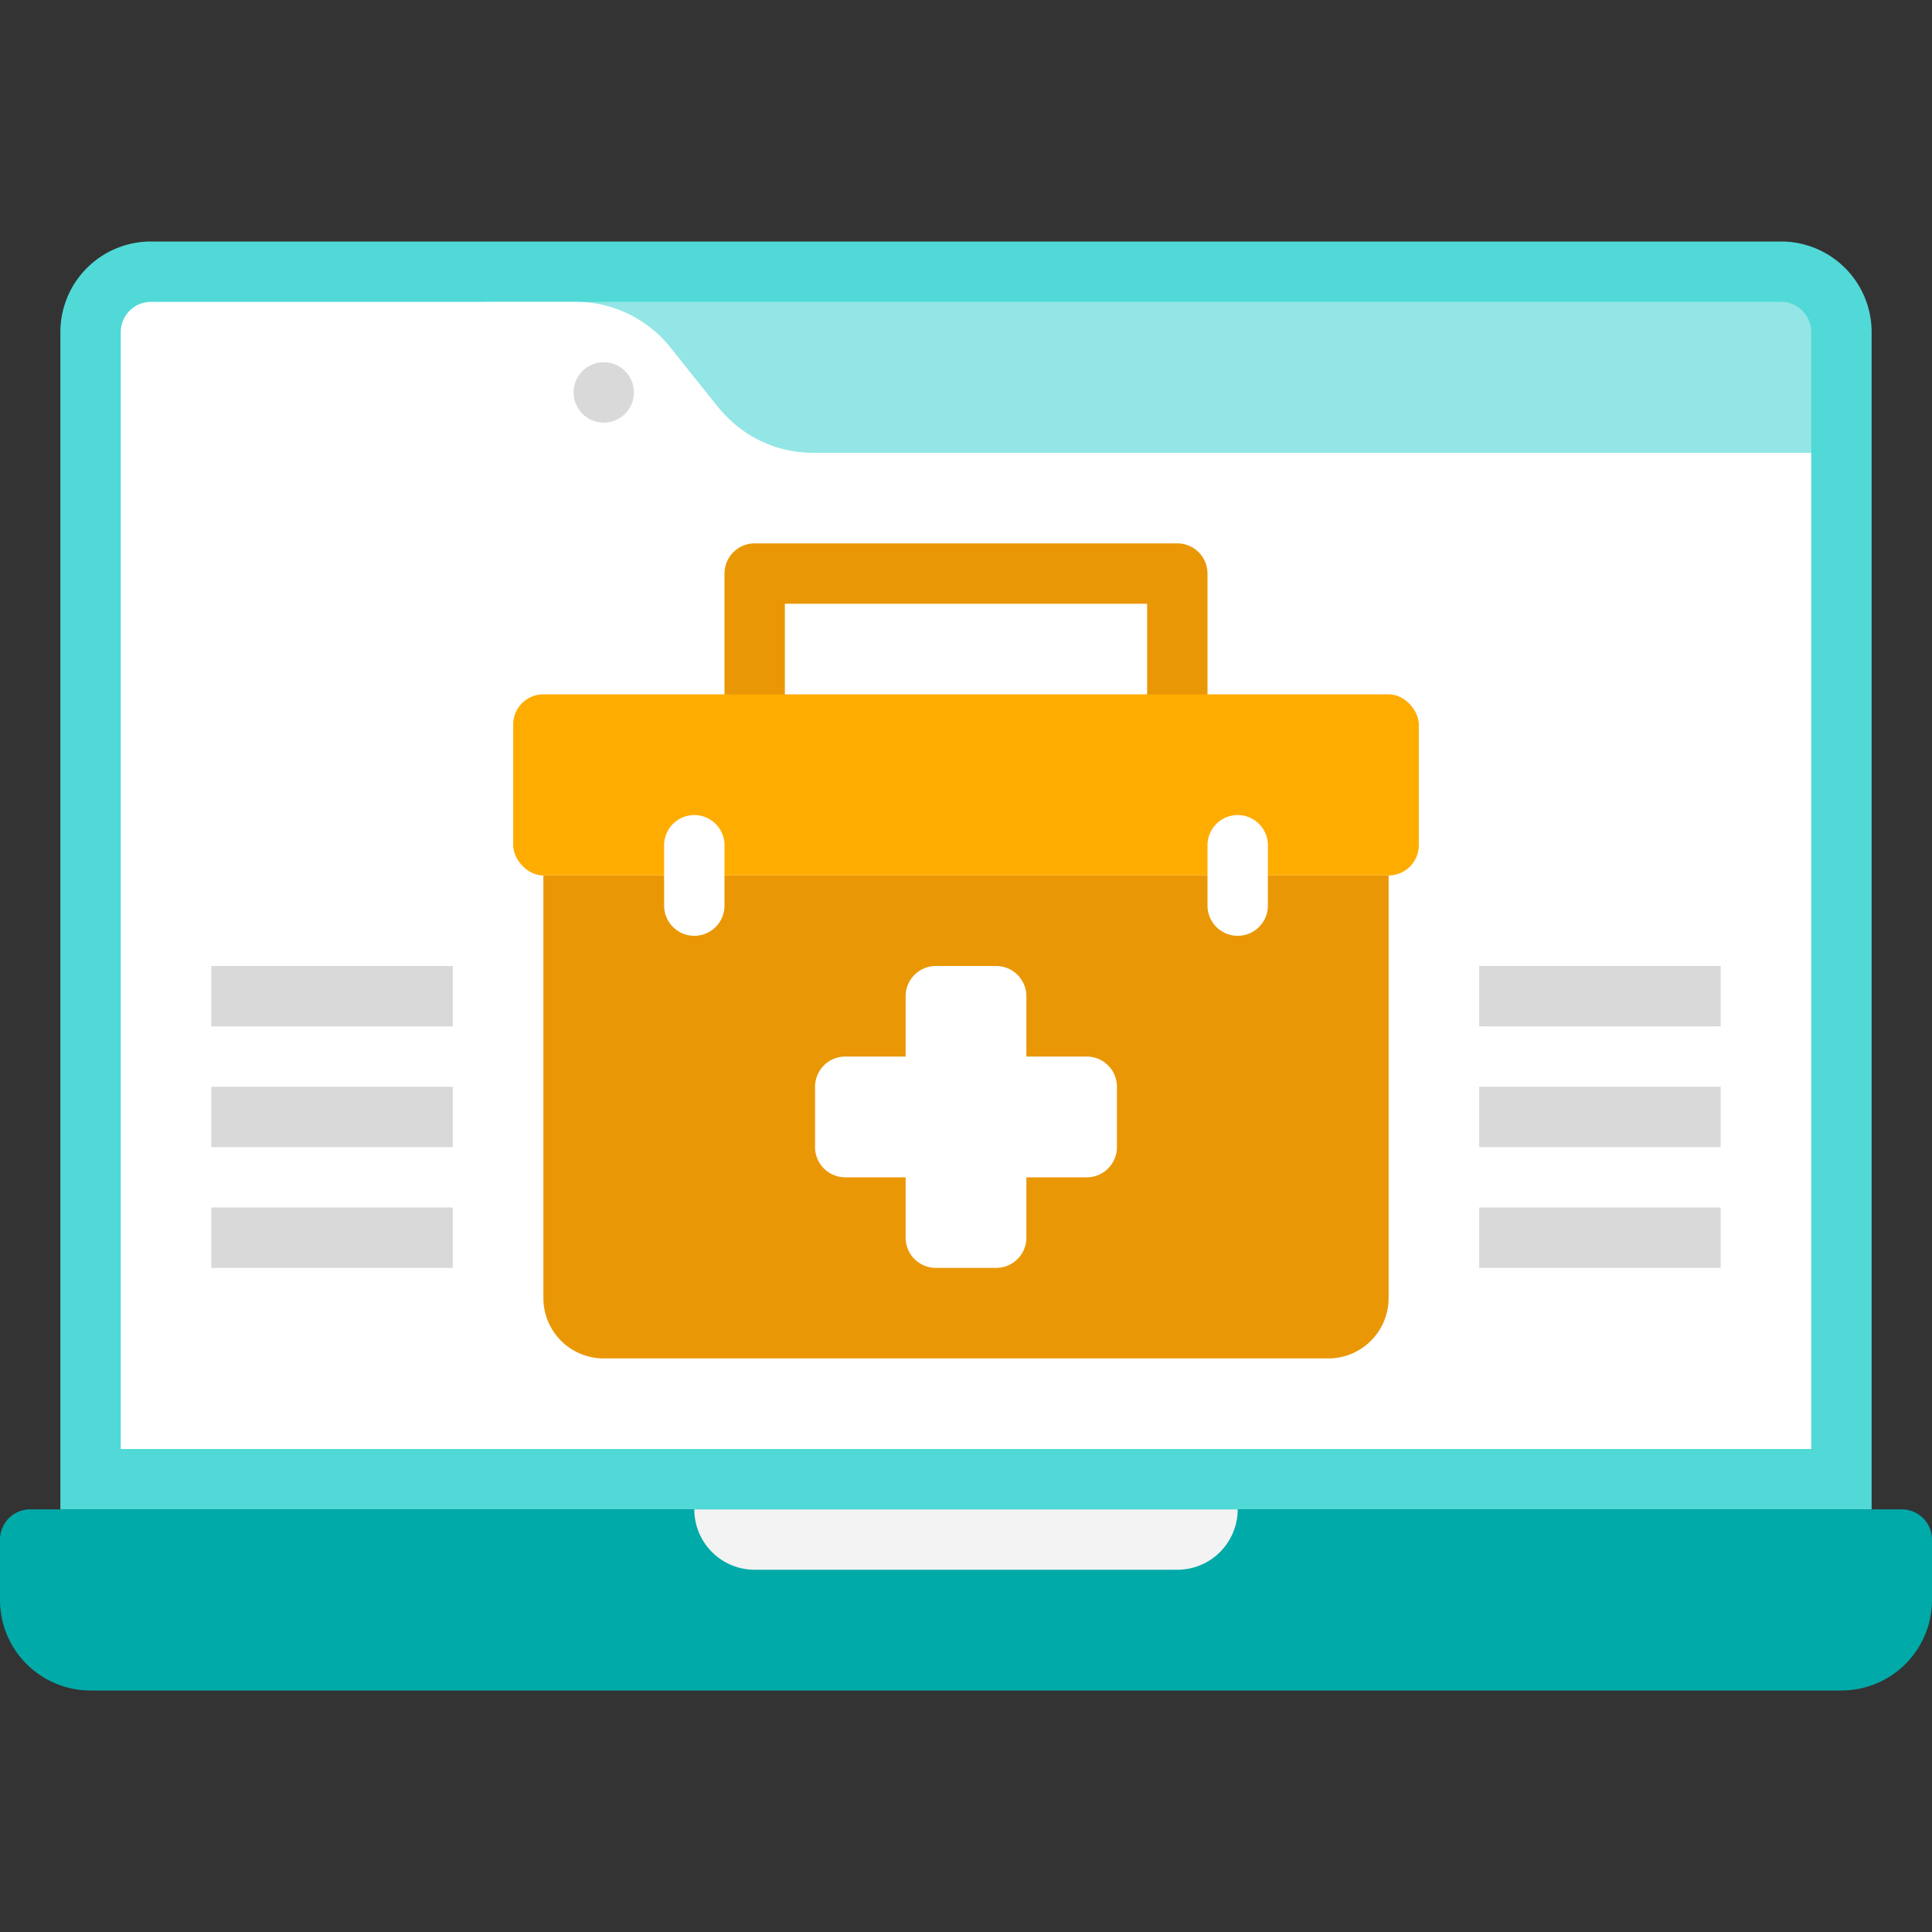 <svg xmlns="http://www.w3.org/2000/svg" viewBox="0 0 64 64"><rect x="0" y="0" width="64" height="64" fill="#333333" stroke="none"/><defs><style>.cls-1{fill:#50d9d7;}.cls-2{fill:#00aaa8;}.cls-3{fill:#93e6e5;}.cls-4{fill:#fff;}.cls-5{fill:#f3f3f3;}.cls-6{fill:#ea9706;}.cls-7{fill:#d9d9d9;}.cls-8{fill:#ffac00;}</style></defs><title>Online Medical Tools</title><g id="Online_Medical_Tools" data-name="Online Medical Tools"><path class="cls-1" d="M62,11V50H2V11A3,3,0,0,1,5,8H59A3,3,0,0,1,62,11Z"></path><path class="cls-2" d="M1,50H63a1,1,0,0,1,1,1v2a3,3,0,0,1-3,3H3a3,3,0,0,1-3-3V51A1,1,0,0,1,1,50Z"></path><path class="cls-3" d="M60,11v4H20l-4-5H59A1,1,0,0,1,60,11Z"></path><path class="cls-4" d="M60,15V48H4V11a1,1,0,0,1,1-1H19.08a4,4,0,0,1,3.12,1.5c1.55,1.94,1.64,2.06,1.75,2.17a4,4,0,0,0,3,1.33Z"></path><path class="cls-5" d="M39,52H25a2,2,0,0,1-2-2H41A2,2,0,0,1,39,52Z"></path><path class="cls-6" d="M18,29H46a0,0,0,0,1,0,0V43a2,2,0,0,1-2,2H20a2,2,0,0,1-2-2V29A0,0,0,0,1,18,29Z"></path><path class="cls-6" d="M39,27H25a1,1,0,0,1-1-1V19a1,1,0,0,1,1-1H39a1,1,0,0,1,1,1v7A1,1,0,0,1,39,27ZM26,25H38V20H26Z"></path><path class="cls-4" d="M36,35H34V33a1,1,0,0,0-1-1H31a1,1,0,0,0-1,1v2H28a1,1,0,0,0-1,1v2a1,1,0,0,0,1,1h2v2a1,1,0,0,0,1,1h2a1,1,0,0,0,1-1V39h2a1,1,0,0,0,1-1V36A1,1,0,0,0,36,35Z"></path><circle class="cls-7" cx="20" cy="13" r="1"></circle><rect class="cls-7" x="49" y="32" width="8" height="2"></rect><rect class="cls-7" x="49" y="36" width="8" height="2"></rect><rect class="cls-7" x="49" y="40" width="8" height="2"></rect><rect class="cls-7" x="7" y="32" width="8" height="2"></rect><rect class="cls-7" x="7" y="36" width="8" height="2"></rect><rect class="cls-7" x="7" y="40" width="8" height="2"></rect><rect class="cls-8" x="17" y="23" width="30" height="6" rx="1"></rect><path class="cls-4" d="M23,31a1,1,0,0,1-1-1V28a1,1,0,0,1,2,0v2A1,1,0,0,1,23,31Z"></path><path class="cls-4" d="M41,31a1,1,0,0,1-1-1V28a1,1,0,0,1,2,0v2A1,1,0,0,1,41,31Z"></path></g></svg>